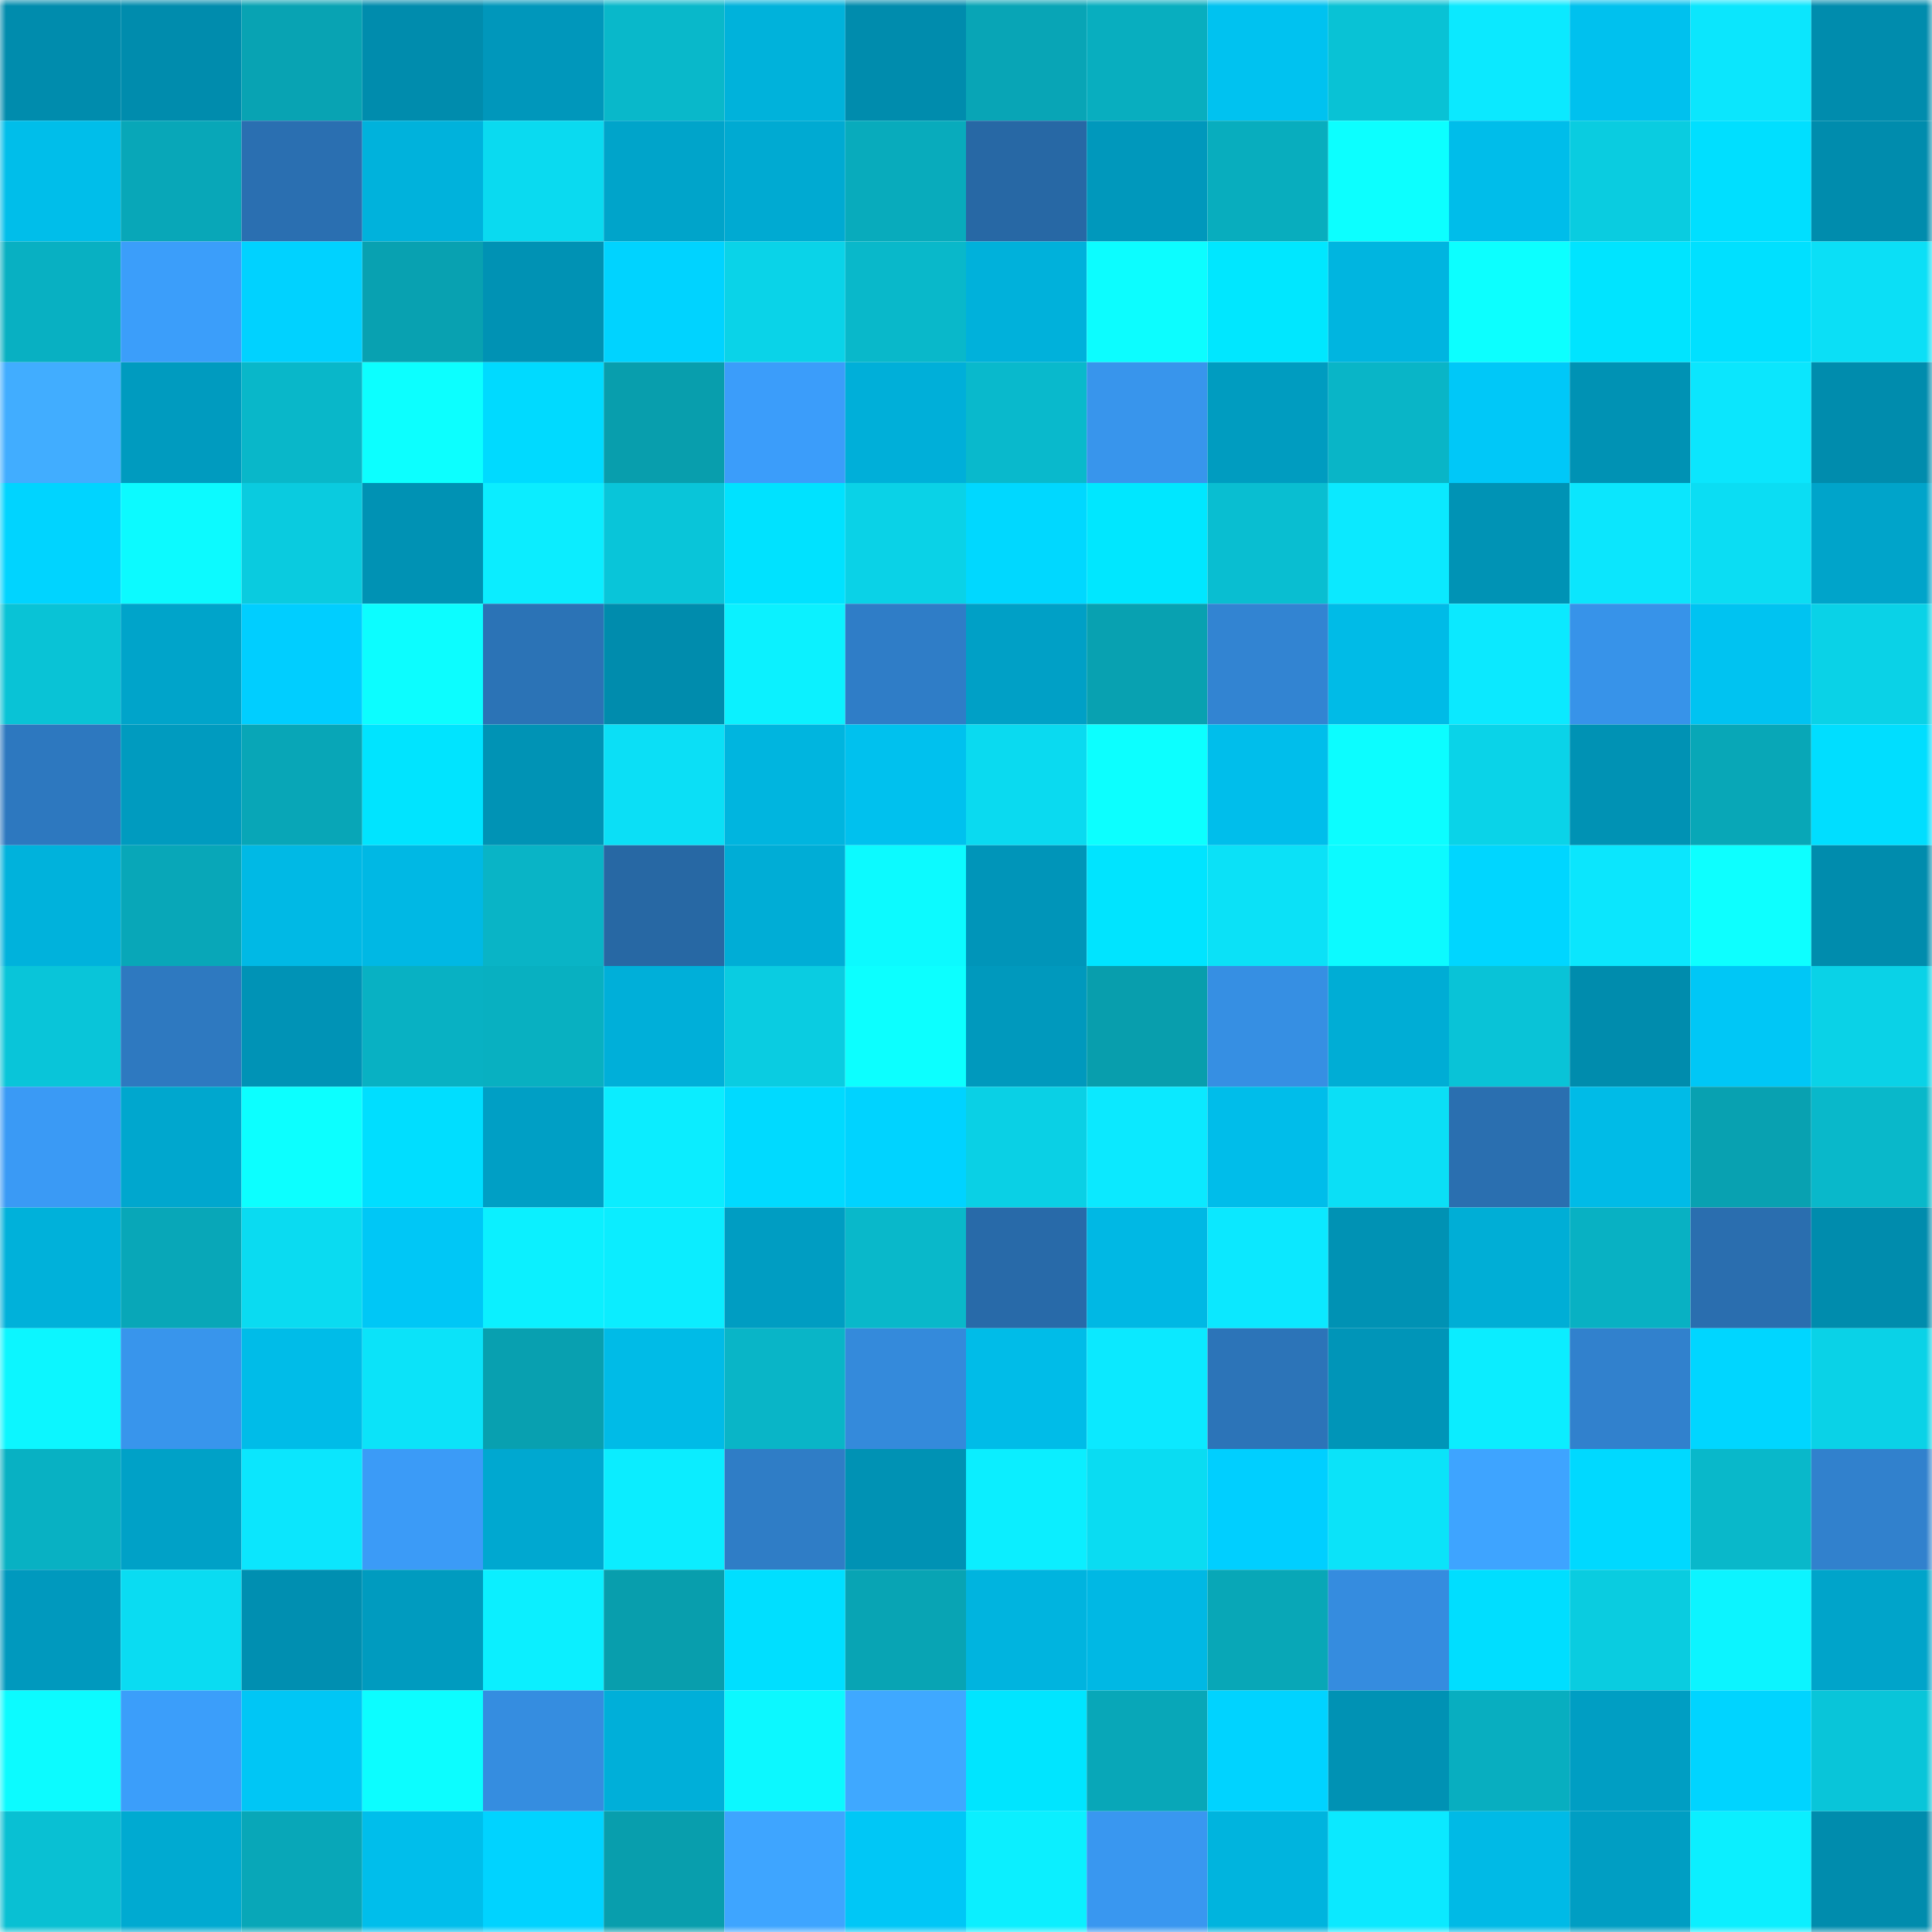 <svg viewBox="0 0 160 160" fill="none" role="img" xmlns="http://www.w3.org/2000/svg" width="240" height="240" name="ens%2Cborneo.eth"><mask id="693148672" mask-type="alpha" maskUnits="userSpaceOnUse" x="0" y="0" width="160" height="160"><rect width="160" height="160" fill="#FFFFFF"></rect></mask><g mask="url(#693148672)"><rect x="0" y="0" width="10" height="10" fill="#008cad"></rect><rect x="10" y="0" width="10" height="10" fill="#008cad"></rect><rect x="20" y="0" width="10" height="10" fill="#08a3b3"></rect><rect x="30" y="0" width="10" height="10" fill="#008cad"></rect><rect x="40" y="0" width="10" height="10" fill="#0097bb"></rect><rect x="50" y="0" width="10" height="10" fill="#09b8ca"></rect><rect x="60" y="0" width="10" height="10" fill="#00b2db"></rect><rect x="70" y="0" width="10" height="10" fill="#008cad"></rect><rect x="80" y="0" width="10" height="10" fill="#08a5b6"></rect><rect x="90" y="0" width="10" height="10" fill="#08aebf"></rect><rect x="100" y="0" width="10" height="10" fill="#00c2f0"></rect><rect x="110" y="0" width="10" height="10" fill="#09c2d5"></rect><rect x="120" y="0" width="10" height="10" fill="#0be9ff"></rect><rect x="130" y="0" width="10" height="10" fill="#00c1ee"></rect><rect x="140" y="0" width="10" height="10" fill="#0be6fd"></rect><rect x="150" y="0" width="10" height="10" fill="#008cad"></rect><rect x="0" y="10" width="10" height="10" fill="#00beea"></rect><rect x="10" y="10" width="10" height="10" fill="#08a7b8"></rect><rect x="20" y="10" width="10" height="10" fill="#2a6fb1"></rect><rect x="30" y="10" width="10" height="10" fill="#00b2dc"></rect><rect x="40" y="10" width="10" height="10" fill="#0adaf0"></rect><rect x="50" y="10" width="10" height="10" fill="#00a4ca"></rect><rect x="60" y="10" width="10" height="10" fill="#00aad2"></rect><rect x="70" y="10" width="10" height="10" fill="#08abbc"></rect><rect x="80" y="10" width="10" height="10" fill="#2768a5"></rect><rect x="90" y="10" width="10" height="10" fill="#0098bc"></rect><rect x="100" y="10" width="10" height="10" fill="#08adbe"></rect><rect x="110" y="10" width="10" height="10" fill="#0cffff"></rect><rect x="120" y="10" width="10" height="10" fill="#00bdea"></rect><rect x="130" y="10" width="10" height="10" fill="#0acce0"></rect><rect x="140" y="10" width="10" height="10" fill="#00dfff"></rect><rect x="150" y="10" width="10" height="10" fill="#008cad"></rect><rect x="0" y="20" width="10" height="10" fill="#08b0c2"></rect><rect x="10" y="20" width="10" height="10" fill="#3b9efa"></rect><rect x="20" y="20" width="10" height="10" fill="#00d2ff"></rect><rect x="30" y="20" width="10" height="10" fill="#08a1b1"></rect><rect x="40" y="20" width="10" height="10" fill="#0092b4"></rect><rect x="50" y="20" width="10" height="10" fill="#00d3ff"></rect><rect x="60" y="20" width="10" height="10" fill="#0ad3e8"></rect><rect x="70" y="20" width="10" height="10" fill="#09b8ca"></rect><rect x="80" y="20" width="10" height="10" fill="#00b1db"></rect><rect x="90" y="20" width="10" height="10" fill="#0cfdff"></rect><rect x="100" y="20" width="10" height="10" fill="#00e7ff"></rect><rect x="110" y="20" width="10" height="10" fill="#00b5e0"></rect><rect x="120" y="20" width="10" height="10" fill="#0cffff"></rect><rect x="130" y="20" width="10" height="10" fill="#00e4ff"></rect><rect x="140" y="20" width="10" height="10" fill="#00e0ff"></rect><rect x="150" y="20" width="10" height="10" fill="#0bdff6"></rect><rect x="0" y="30" width="10" height="10" fill="#41adff"></rect><rect x="10" y="30" width="10" height="10" fill="#009bbf"></rect><rect x="20" y="30" width="10" height="10" fill="#09b7c9"></rect><rect x="30" y="30" width="10" height="10" fill="#0cffff"></rect><rect x="40" y="30" width="10" height="10" fill="#00daff"></rect><rect x="50" y="30" width="10" height="10" fill="#089ead"></rect><rect x="60" y="30" width="10" height="10" fill="#3b9dfa"></rect><rect x="70" y="30" width="10" height="10" fill="#00afd9"></rect><rect x="80" y="30" width="10" height="10" fill="#09b9cc"></rect><rect x="90" y="30" width="10" height="10" fill="#3895ec"></rect><rect x="100" y="30" width="10" height="10" fill="#009cc0"></rect><rect x="110" y="30" width="10" height="10" fill="#09b5c7"></rect><rect x="120" y="30" width="10" height="10" fill="#00c8f8"></rect><rect x="130" y="30" width="10" height="10" fill="#0092b4"></rect><rect x="140" y="30" width="10" height="10" fill="#0be6fd"></rect><rect x="150" y="30" width="10" height="10" fill="#008cad"></rect><rect x="0" y="40" width="10" height="10" fill="#00d4ff"></rect><rect x="10" y="40" width="10" height="10" fill="#0cfaff"></rect><rect x="20" y="40" width="10" height="10" fill="#0acbdf"></rect><rect x="30" y="40" width="10" height="10" fill="#0092b4"></rect><rect x="40" y="40" width="10" height="10" fill="#0bedff"></rect><rect x="50" y="40" width="10" height="10" fill="#09c5d9"></rect><rect x="60" y="40" width="10" height="10" fill="#00e2ff"></rect><rect x="70" y="40" width="10" height="10" fill="#0ad2e7"></rect><rect x="80" y="40" width="10" height="10" fill="#00d8ff"></rect><rect x="90" y="40" width="10" height="10" fill="#00e7ff"></rect><rect x="100" y="40" width="10" height="10" fill="#09bed1"></rect><rect x="110" y="40" width="10" height="10" fill="#0be9ff"></rect><rect x="120" y="40" width="10" height="10" fill="#0093b5"></rect><rect x="130" y="40" width="10" height="10" fill="#0be6fd"></rect><rect x="140" y="40" width="10" height="10" fill="#0bddf3"></rect><rect x="150" y="40" width="10" height="10" fill="#00a4ca"></rect><rect x="0" y="50" width="10" height="10" fill="#09c3d6"></rect><rect x="10" y="50" width="10" height="10" fill="#00a4ca"></rect><rect x="20" y="50" width="10" height="10" fill="#00ceff"></rect><rect x="30" y="50" width="10" height="10" fill="#0cfdff"></rect><rect x="40" y="50" width="10" height="10" fill="#2b73b6"></rect><rect x="50" y="50" width="10" height="10" fill="#008cad"></rect><rect x="60" y="50" width="10" height="10" fill="#0bf1ff"></rect><rect x="70" y="50" width="10" height="10" fill="#2f7dc7"></rect><rect x="80" y="50" width="10" height="10" fill="#00a0c6"></rect><rect x="90" y="50" width="10" height="10" fill="#08a1b1"></rect><rect x="100" y="50" width="10" height="10" fill="#3284d2"></rect><rect x="110" y="50" width="10" height="10" fill="#00bbe7"></rect><rect x="120" y="50" width="10" height="10" fill="#0be9ff"></rect><rect x="130" y="50" width="10" height="10" fill="#3793e9"></rect><rect x="140" y="50" width="10" height="10" fill="#00c3f1"></rect><rect x="150" y="50" width="10" height="10" fill="#0ad2e7"></rect><rect x="0" y="60" width="10" height="10" fill="#2d78bf"></rect><rect x="10" y="60" width="10" height="10" fill="#009bbf"></rect><rect x="20" y="60" width="10" height="10" fill="#08a6b7"></rect><rect x="30" y="60" width="10" height="10" fill="#00e4ff"></rect><rect x="40" y="60" width="10" height="10" fill="#0093b5"></rect><rect x="50" y="60" width="10" height="10" fill="#0bdff6"></rect><rect x="60" y="60" width="10" height="10" fill="#00b5df"></rect><rect x="70" y="60" width="10" height="10" fill="#00c1ee"></rect><rect x="80" y="60" width="10" height="10" fill="#0adaf0"></rect><rect x="90" y="60" width="10" height="10" fill="#0cffff"></rect><rect x="100" y="60" width="10" height="10" fill="#00beeb"></rect><rect x="110" y="60" width="10" height="10" fill="#0cfdff"></rect><rect x="120" y="60" width="10" height="10" fill="#0ad3e8"></rect><rect x="130" y="60" width="10" height="10" fill="#0092b4"></rect><rect x="140" y="60" width="10" height="10" fill="#08a7b7"></rect><rect x="150" y="60" width="10" height="10" fill="#00deff"></rect><rect x="0" y="70" width="10" height="10" fill="#00b2dc"></rect><rect x="10" y="70" width="10" height="10" fill="#08a7b8"></rect><rect x="20" y="70" width="10" height="10" fill="#00b9e5"></rect><rect x="30" y="70" width="10" height="10" fill="#00b8e4"></rect><rect x="40" y="70" width="10" height="10" fill="#09b4c6"></rect><rect x="50" y="70" width="10" height="10" fill="#2768a4"></rect><rect x="60" y="70" width="10" height="10" fill="#00add6"></rect><rect x="70" y="70" width="10" height="10" fill="#0cfaff"></rect><rect x="80" y="70" width="10" height="10" fill="#0095b9"></rect><rect x="90" y="70" width="10" height="10" fill="#00e4ff"></rect><rect x="100" y="70" width="10" height="10" fill="#0be1f7"></rect><rect x="110" y="70" width="10" height="10" fill="#0cfaff"></rect><rect x="120" y="70" width="10" height="10" fill="#00d6ff"></rect><rect x="130" y="70" width="10" height="10" fill="#0be6fd"></rect><rect x="140" y="70" width="10" height="10" fill="#0dffff"></rect><rect x="150" y="70" width="10" height="10" fill="#008cad"></rect><rect x="0" y="80" width="10" height="10" fill="#09c5d9"></rect><rect x="10" y="80" width="10" height="10" fill="#2e79c0"></rect><rect x="20" y="80" width="10" height="10" fill="#0093b6"></rect><rect x="30" y="80" width="10" height="10" fill="#08b1c3"></rect><rect x="40" y="80" width="10" height="10" fill="#08b0c1"></rect><rect x="50" y="80" width="10" height="10" fill="#00afd9"></rect><rect x="60" y="80" width="10" height="10" fill="#0acce1"></rect><rect x="70" y="80" width="10" height="10" fill="#0cffff"></rect><rect x="80" y="80" width="10" height="10" fill="#0099bd"></rect><rect x="90" y="80" width="10" height="10" fill="#089ead"></rect><rect x="100" y="80" width="10" height="10" fill="#368fe3"></rect><rect x="110" y="80" width="10" height="10" fill="#00add5"></rect><rect x="120" y="80" width="10" height="10" fill="#09c3d7"></rect><rect x="130" y="80" width="10" height="10" fill="#008cad"></rect><rect x="140" y="80" width="10" height="10" fill="#00c7f6"></rect><rect x="150" y="80" width="10" height="10" fill="#0ad2e7"></rect><rect x="0" y="90" width="10" height="10" fill="#3a9af5"></rect><rect x="10" y="90" width="10" height="10" fill="#00a7ce"></rect><rect x="20" y="90" width="10" height="10" fill="#0cffff"></rect><rect x="30" y="90" width="10" height="10" fill="#00deff"></rect><rect x="40" y="90" width="10" height="10" fill="#009fc5"></rect><rect x="50" y="90" width="10" height="10" fill="#0bedff"></rect><rect x="60" y="90" width="10" height="10" fill="#00daff"></rect><rect x="70" y="90" width="10" height="10" fill="#00d3ff"></rect><rect x="80" y="90" width="10" height="10" fill="#0ad0e5"></rect><rect x="90" y="90" width="10" height="10" fill="#0be9ff"></rect><rect x="100" y="90" width="10" height="10" fill="#00bdea"></rect><rect x="110" y="90" width="10" height="10" fill="#0bdff6"></rect><rect x="120" y="90" width="10" height="10" fill="#2a6fb0"></rect><rect x="130" y="90" width="10" height="10" fill="#00bbe7"></rect><rect x="140" y="90" width="10" height="10" fill="#08a1b1"></rect><rect x="150" y="90" width="10" height="10" fill="#09b8ca"></rect><rect x="0" y="100" width="10" height="10" fill="#00b1da"></rect><rect x="10" y="100" width="10" height="10" fill="#08a7b8"></rect><rect x="20" y="100" width="10" height="10" fill="#0adbf1"></rect><rect x="30" y="100" width="10" height="10" fill="#00c7f6"></rect><rect x="40" y="100" width="10" height="10" fill="#0bf0ff"></rect><rect x="50" y="100" width="10" height="10" fill="#0bedff"></rect><rect x="60" y="100" width="10" height="10" fill="#009dc2"></rect><rect x="70" y="100" width="10" height="10" fill="#09b8ca"></rect><rect x="80" y="100" width="10" height="10" fill="#286aa9"></rect><rect x="90" y="100" width="10" height="10" fill="#00b8e4"></rect><rect x="100" y="100" width="10" height="10" fill="#0be8ff"></rect><rect x="110" y="100" width="10" height="10" fill="#0092b4"></rect><rect x="120" y="100" width="10" height="10" fill="#00aed6"></rect><rect x="130" y="100" width="10" height="10" fill="#08b1c3"></rect><rect x="140" y="100" width="10" height="10" fill="#2a6eaf"></rect><rect x="150" y="100" width="10" height="10" fill="#008cad"></rect><rect x="0" y="110" width="10" height="10" fill="#0cf6ff"></rect><rect x="10" y="110" width="10" height="10" fill="#3895ec"></rect><rect x="20" y="110" width="10" height="10" fill="#00bce8"></rect><rect x="30" y="110" width="10" height="10" fill="#0be3f9"></rect><rect x="40" y="110" width="10" height="10" fill="#08a0b0"></rect><rect x="50" y="110" width="10" height="10" fill="#00bbe7"></rect><rect x="60" y="110" width="10" height="10" fill="#09b5c7"></rect><rect x="70" y="110" width="10" height="10" fill="#348adb"></rect><rect x="80" y="110" width="10" height="10" fill="#00bce8"></rect><rect x="90" y="110" width="10" height="10" fill="#0be9ff"></rect><rect x="100" y="110" width="10" height="10" fill="#2c74b8"></rect><rect x="110" y="110" width="10" height="10" fill="#0095b8"></rect><rect x="120" y="110" width="10" height="10" fill="#0bedff"></rect><rect x="130" y="110" width="10" height="10" fill="#3181cd"></rect><rect x="140" y="110" width="10" height="10" fill="#00d6ff"></rect><rect x="150" y="110" width="10" height="10" fill="#0ad2e7"></rect><rect x="0" y="120" width="10" height="10" fill="#08b1c3"></rect><rect x="10" y="120" width="10" height="10" fill="#00a1c7"></rect><rect x="20" y="120" width="10" height="10" fill="#0be6fd"></rect><rect x="30" y="120" width="10" height="10" fill="#3b9bf7"></rect><rect x="40" y="120" width="10" height="10" fill="#00a8d0"></rect><rect x="50" y="120" width="10" height="10" fill="#0bedff"></rect><rect x="60" y="120" width="10" height="10" fill="#2f7dc6"></rect><rect x="70" y="120" width="10" height="10" fill="#0092b4"></rect><rect x="80" y="120" width="10" height="10" fill="#0beeff"></rect><rect x="90" y="120" width="10" height="10" fill="#0adcf2"></rect><rect x="100" y="120" width="10" height="10" fill="#00cfff"></rect><rect x="110" y="120" width="10" height="10" fill="#0be3f9"></rect><rect x="120" y="120" width="10" height="10" fill="#3ea4ff"></rect><rect x="130" y="120" width="10" height="10" fill="#00d9ff"></rect><rect x="140" y="120" width="10" height="10" fill="#09b8ca"></rect><rect x="150" y="120" width="10" height="10" fill="#3181cd"></rect><rect x="0" y="130" width="10" height="10" fill="#0099be"></rect><rect x="10" y="130" width="10" height="10" fill="#0adcf2"></rect><rect x="20" y="130" width="10" height="10" fill="#008fb1"></rect><rect x="30" y="130" width="10" height="10" fill="#009bbf"></rect><rect x="40" y="130" width="10" height="10" fill="#0befff"></rect><rect x="50" y="130" width="10" height="10" fill="#089ead"></rect><rect x="60" y="130" width="10" height="10" fill="#00dfff"></rect><rect x="70" y="130" width="10" height="10" fill="#08a4b4"></rect><rect x="80" y="130" width="10" height="10" fill="#00b4df"></rect><rect x="90" y="130" width="10" height="10" fill="#00b8e4"></rect><rect x="100" y="130" width="10" height="10" fill="#08a7b7"></rect><rect x="110" y="130" width="10" height="10" fill="#358cdf"></rect><rect x="120" y="130" width="10" height="10" fill="#00deff"></rect><rect x="130" y="130" width="10" height="10" fill="#0acce0"></rect><rect x="140" y="130" width="10" height="10" fill="#0cf4ff"></rect><rect x="150" y="130" width="10" height="10" fill="#00a4ca"></rect><rect x="0" y="140" width="10" height="10" fill="#0cfbff"></rect><rect x="10" y="140" width="10" height="10" fill="#3b9efa"></rect><rect x="20" y="140" width="10" height="10" fill="#00c6f5"></rect><rect x="30" y="140" width="10" height="10" fill="#0cfdff"></rect><rect x="40" y="140" width="10" height="10" fill="#358de0"></rect><rect x="50" y="140" width="10" height="10" fill="#00afd9"></rect><rect x="60" y="140" width="10" height="10" fill="#0cf8ff"></rect><rect x="70" y="140" width="10" height="10" fill="#3fa8ff"></rect><rect x="80" y="140" width="10" height="10" fill="#00e5ff"></rect><rect x="90" y="140" width="10" height="10" fill="#08a7b8"></rect><rect x="100" y="140" width="10" height="10" fill="#00d3ff"></rect><rect x="110" y="140" width="10" height="10" fill="#0092b4"></rect><rect x="120" y="140" width="10" height="10" fill="#08aec0"></rect><rect x="130" y="140" width="10" height="10" fill="#009ec3"></rect><rect x="140" y="140" width="10" height="10" fill="#00d4ff"></rect><rect x="150" y="140" width="10" height="10" fill="#09c5d9"></rect><rect x="0" y="150" width="10" height="10" fill="#09c0d3"></rect><rect x="10" y="150" width="10" height="10" fill="#00aad1"></rect><rect x="20" y="150" width="10" height="10" fill="#08a7b8"></rect><rect x="30" y="150" width="10" height="10" fill="#00beeb"></rect><rect x="40" y="150" width="10" height="10" fill="#00d3ff"></rect><rect x="50" y="150" width="10" height="10" fill="#089ead"></rect><rect x="60" y="150" width="10" height="10" fill="#3ea5ff"></rect><rect x="70" y="150" width="10" height="10" fill="#00c7f6"></rect><rect x="80" y="150" width="10" height="10" fill="#0befff"></rect><rect x="90" y="150" width="10" height="10" fill="#3997f0"></rect><rect x="100" y="150" width="10" height="10" fill="#00b4de"></rect><rect x="110" y="150" width="10" height="10" fill="#0be9ff"></rect><rect x="120" y="150" width="10" height="10" fill="#00bae6"></rect><rect x="130" y="150" width="10" height="10" fill="#009ec3"></rect><rect x="140" y="150" width="10" height="10" fill="#0befff"></rect><rect x="150" y="150" width="10" height="10" fill="#008cad"></rect></g></svg>